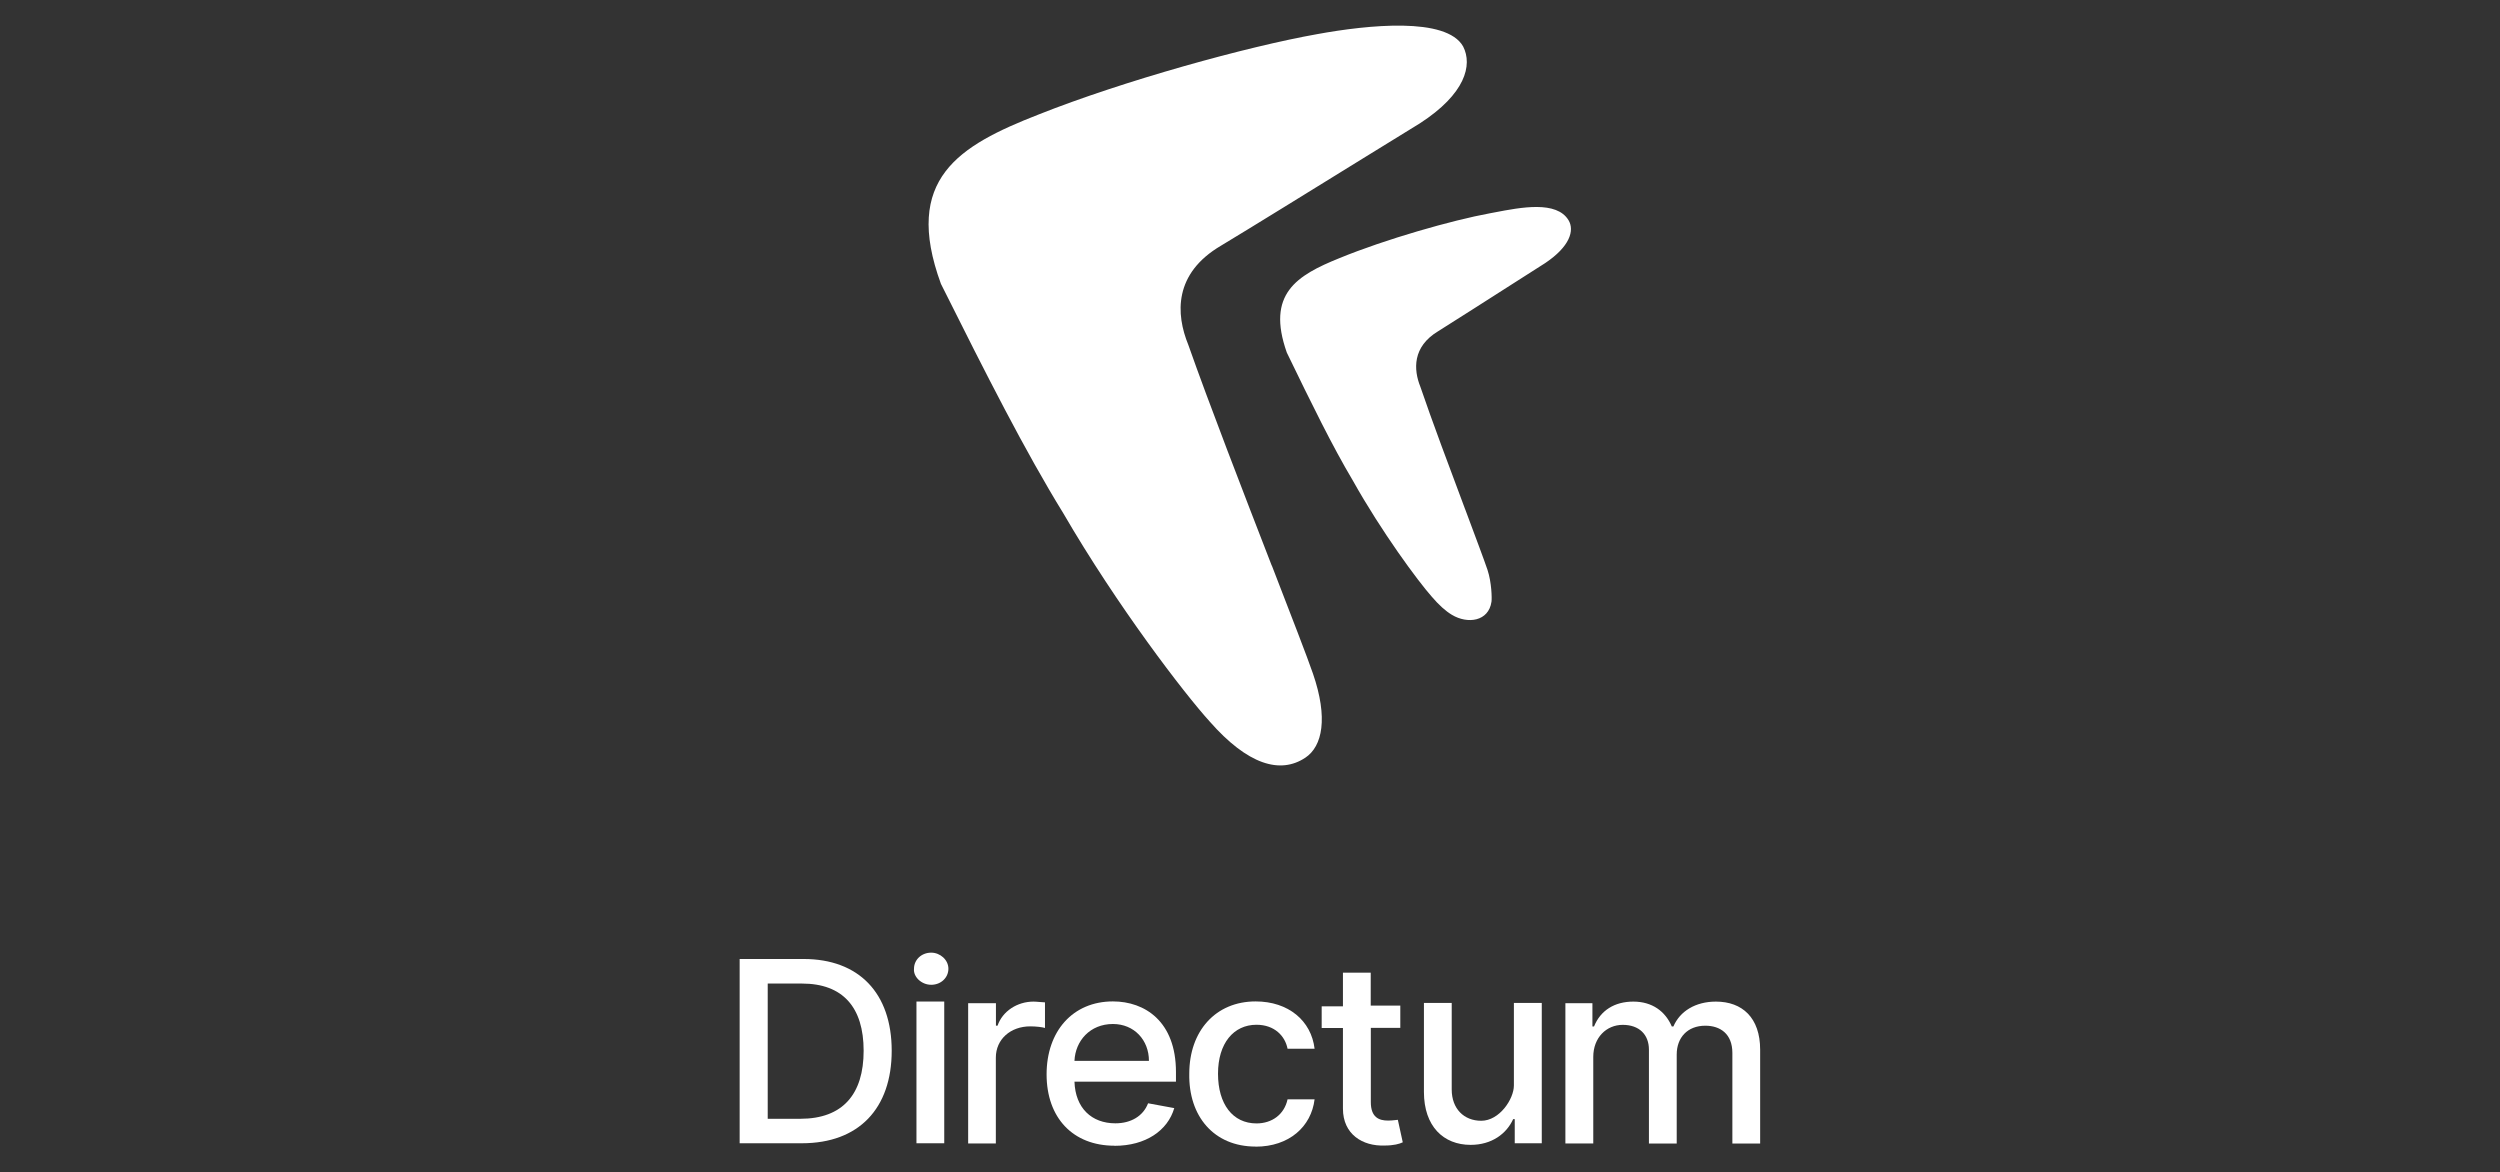 <?xml version="1.0" encoding="UTF-8"?> <svg xmlns="http://www.w3.org/2000/svg" viewBox="0 0 264.55 124.06"><rect x="0" y="0" width="264.55" height="124.06" fill="#333333" stroke="none"/><defs><style> .cls-1 { fill: #fff; } .cls-2 { fill: none; } </style></defs><g id="_Слой_1" data-name="Слой 1"><rect class="cls-2" x=".5" width="263.55" height="124.06"></rect></g><g id="_лого" data-name="лого"><g><path class="cls-1" d="m134.59,59.86c2.06,5.33,3.77,9.73,4.35,11.43,1.61,4.68,1.01,7.68-.81,8.89-2.66,1.77-6.1.75-10.13-3.84-2.68-2.95-9.78-12.21-15.49-22.04-4.03-6.55-8.09-14.55-12.94-24.26-4.07-11.12,1.92-14.63,10.3-17.91,9.06-3.6,22.14-7.21,29.53-8.52,5.37-.98,13.66-1.84,15.43,1.31,1.01,1.97.24,5.02-4.59,8.14-.93.57-3.22,1.98-5.99,3.69-5.23,3.23-12.18,7.53-15.03,9.24-5.03,2.95-4.81,7.24-3.47,10.51,2.17,6.17,5.86,15.7,8.82,23.34Zm20.47-5.93c1.11,2.97,2.03,5.43,2.35,6.38.44,1.34.47,3.01.42,3.36-.3,2.1-2.53,2.39-4.19,1.39-.67-.4-1.37-1.03-2.14-1.93-1.45-1.64-5.28-6.81-8.35-12.29-2.17-3.65-4.36-8.12-6.98-13.53-2.19-6.2,1.03-8.16,5.56-9.99,4.89-2.01,11.95-4.02,15.93-4.75.16-.03.32-.06.48-.09,2.85-.55,6.58-1.26,7.84.82.66,1.09.13,2.8-2.47,4.54-.5.32-1.74,1.1-3.23,2.06-2.82,1.8-6.57,4.2-8.11,5.16-2.71,1.64-2.6,4.04-1.87,5.86,1.17,3.44,3.16,8.76,4.76,13.02Z"></path><path class="cls-1" d="m84.86,120.98c6.02,0,9.5-3.68,9.5-9.79s-3.48-9.71-9.33-9.71h-6.76v19.5h6.59Zm-3.62-2.59v-14.31h3.62c4.33,0,6.53,2.51,6.53,7.11s-2.21,7.2-6.7,7.2h-3.45Z"></path><path class="cls-1" d="m96.98,120.98h2.94v-15h-2.94v15Zm1.56-16.77c1.04,0,1.82-.76,1.82-1.7s-.87-1.7-1.82-1.7c-1.04,0-1.82.76-1.82,1.7-.09.85.78,1.7,1.82,1.7Z"></path><path class="cls-1" d="m102.44,121h2.94v-9.08c0-1.95,1.56-3.31,3.64-3.31.61,0,1.3.08,1.56.17v-2.71c-.26,0-.87-.08-1.21-.08-1.73,0-3.29,1.02-3.81,2.55h-.17v-2.38h-2.94v14.85Z"></path><path class="cls-1" d="m117.94,121.25c3.29,0,5.63-1.61,6.32-3.99l-2.77-.51c-.52,1.36-1.82,2.12-3.46,2.12-2.51,0-4.24-1.61-4.33-4.41h10.74v-1.02c0-5.35-3.29-7.47-6.67-7.47-4.24,0-7.02,3.14-7.02,7.72s2.77,7.55,7.19,7.55Zm-4.24-8.99c.09-2.12,1.65-3.9,4.07-3.9,2.25,0,3.81,1.7,3.81,3.9h-7.88Z"></path><path class="cls-1" d="m132.87,121.34c3.55,0,5.89-2.12,6.24-5.01h-2.86c-.35,1.61-1.65,2.55-3.29,2.55-2.51,0-4.07-2.04-4.07-5.26s1.65-5.18,4.07-5.18c1.91,0,3.03,1.19,3.29,2.54h2.86c-.35-2.97-2.77-5.01-6.24-5.01-4.24,0-7.02,3.14-7.02,7.64-.09,4.5,2.6,7.72,7.02,7.72Z"></path><path class="cls-1" d="m148.17,106.41h-3.12v-3.48h-2.94v3.56h-2.25v2.29h2.25v8.54c0,2.71,2.08,3.99,4.42,3.9.95,0,1.56-.17,1.91-.34l-.52-2.38c-.17,0-.52.08-1.04.08-.95,0-1.82-.34-1.82-1.95v-7.86h3.12v-2.38Z"></path><path class="cls-1" d="m156.74,118.6c-1.82,0-3.12-1.27-3.12-3.31v-9.16h-2.94v9.42c0,3.65,2.08,5.6,4.94,5.6,2.25,0,3.81-1.19,4.5-2.72h.17v2.55h2.86v-14.85h-2.95v8.74c0,1.41-1.51,3.73-3.46,3.73Z"></path><path class="cls-1" d="m165.66,121h2.94v-9.16c0-2.04,1.39-3.39,3.12-3.39s2.77,1.02,2.77,2.63v9.93h2.94v-9.42c0-1.78,1.13-3.05,3.03-3.05,1.56,0,2.86.85,2.86,2.88v9.59h2.94v-9.93c0-3.39-1.9-5.09-4.68-5.09-2.17,0-3.81,1.02-4.5,2.63h-.17c-.69-1.61-2.08-2.63-4.07-2.63s-3.47.93-4.16,2.63h-.17v-2.46h-2.86v14.85Z"></path></g></g></svg> 